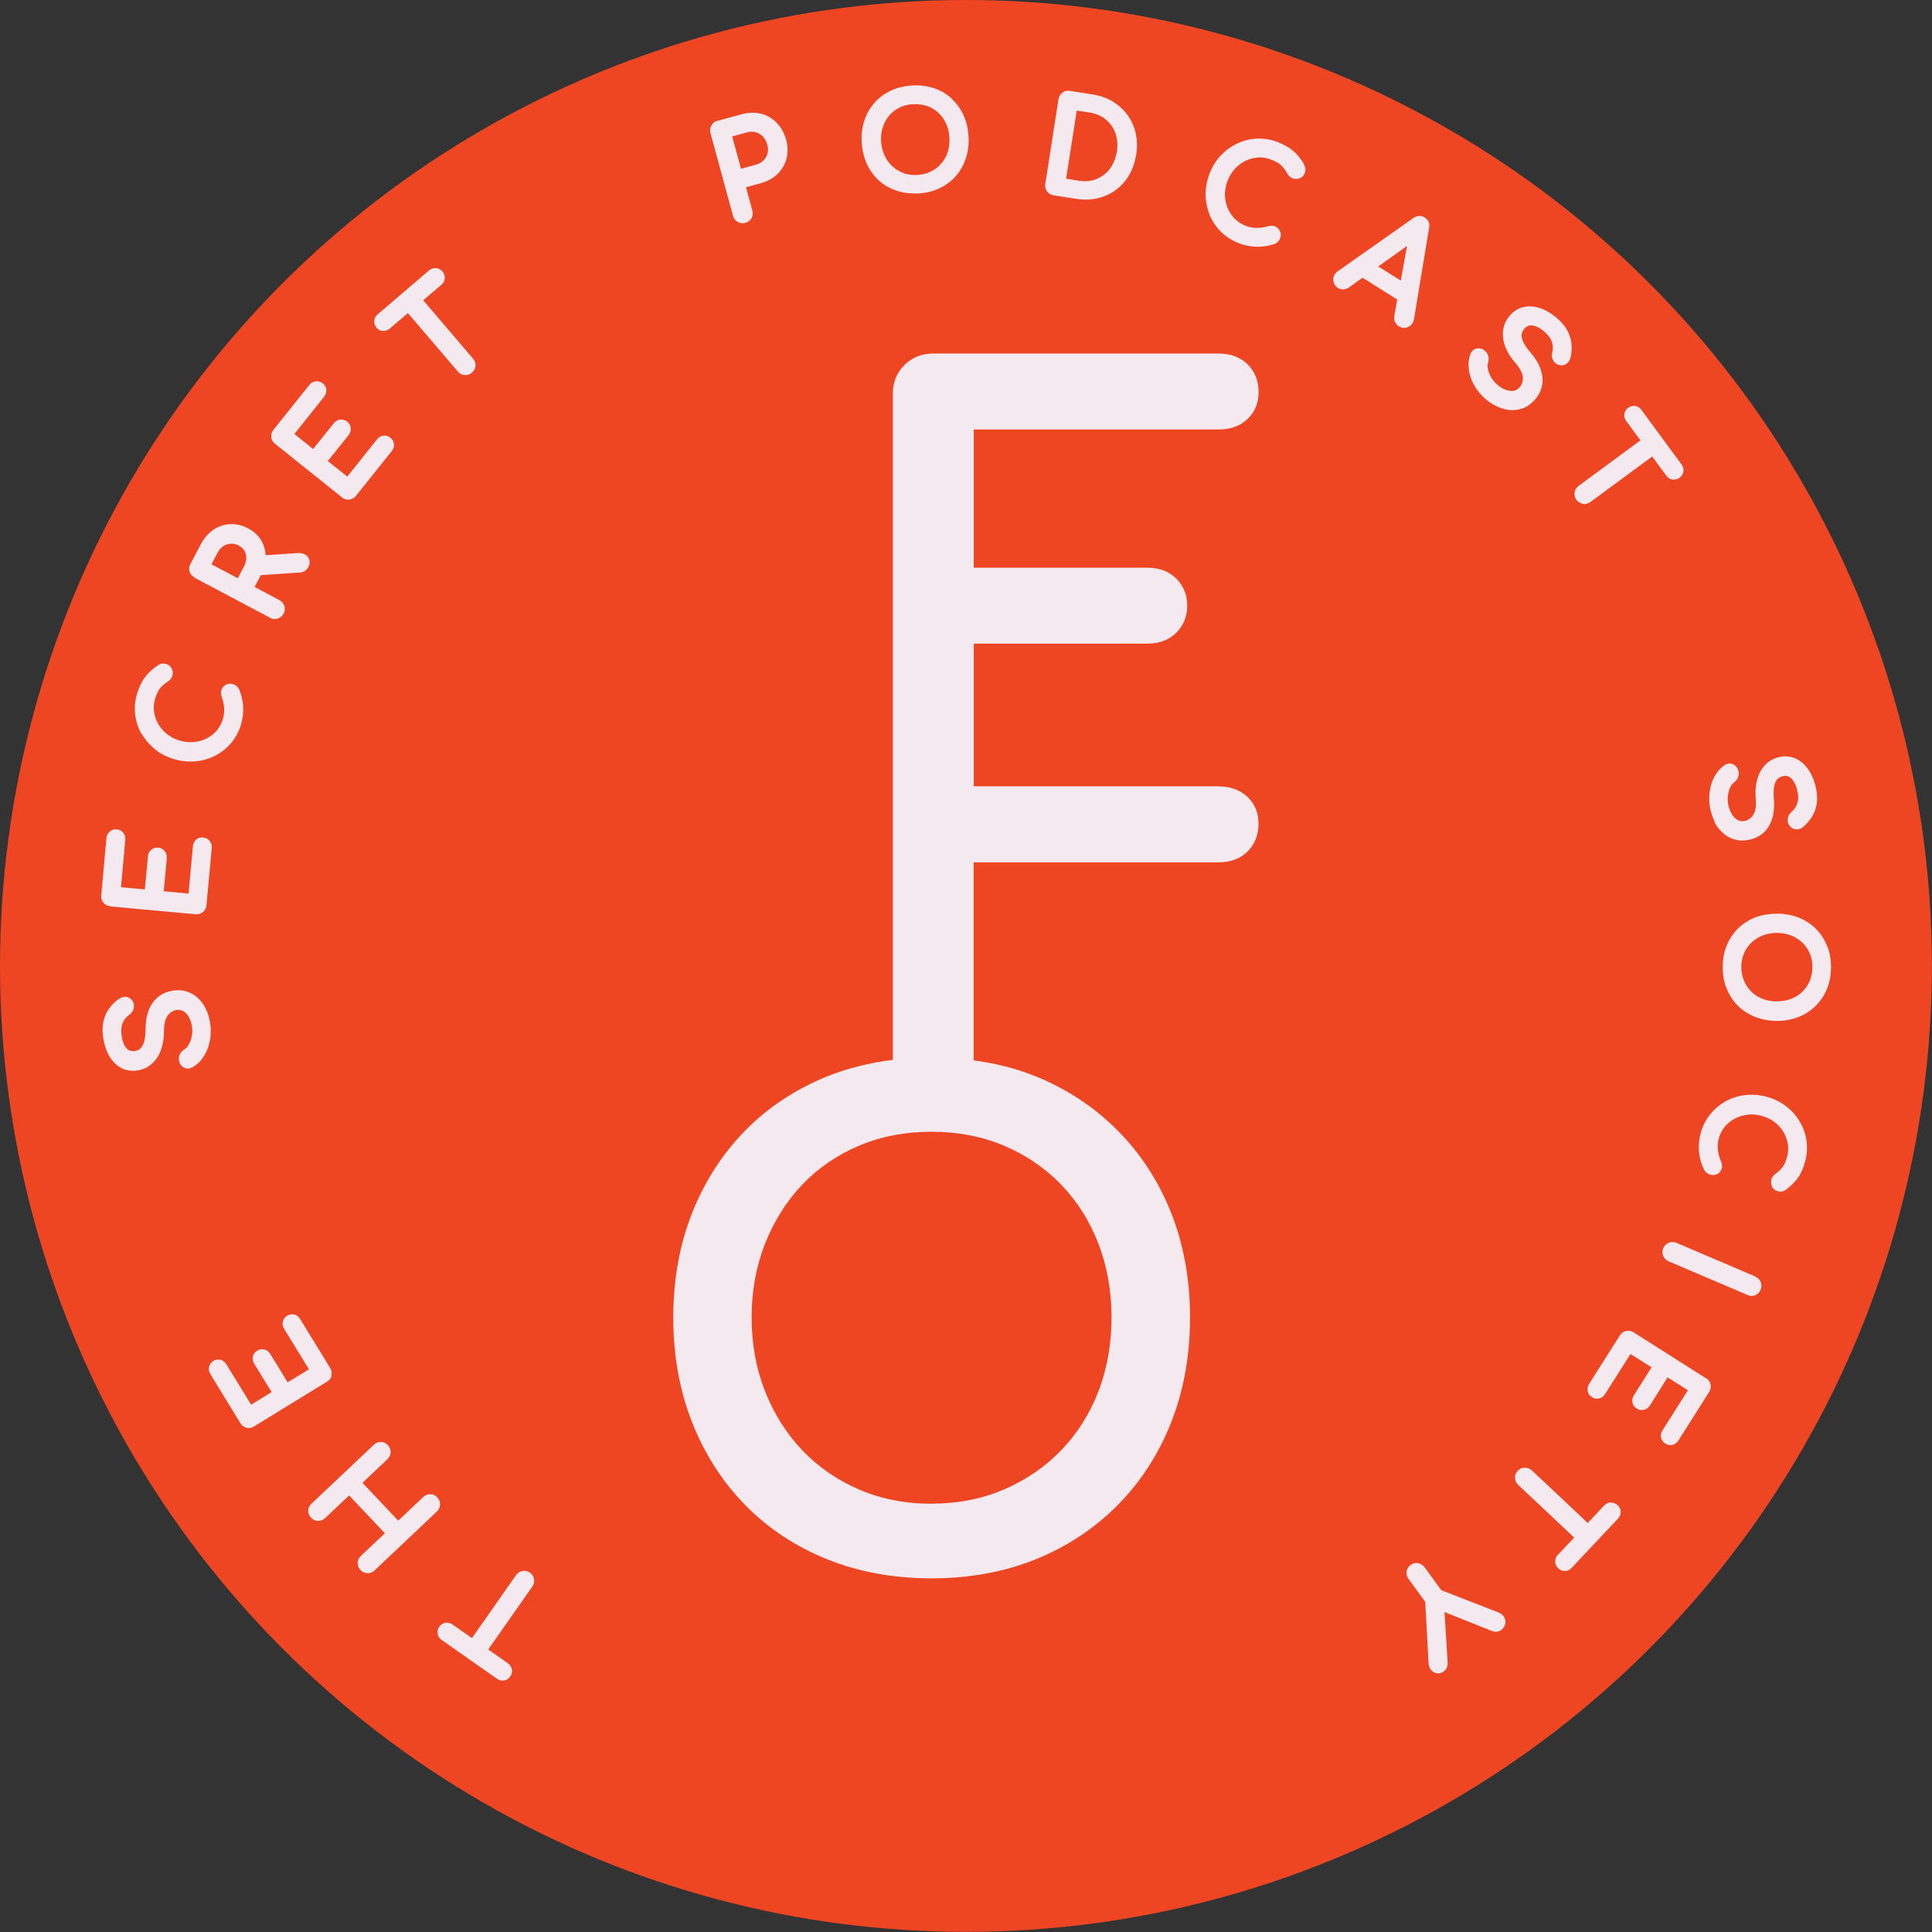 <?xml version="1.0" encoding="UTF-8"?>
<svg xmlns="http://www.w3.org/2000/svg" viewBox="0 0 157.77 157.77">
  <rect x="0" y="0" width="157.77" height="157.77" fill="#333333" stroke="none"/>
  <defs>
    <style>
      .cls-1 {
        fill: #ee4623;
      }

      .cls-2 {
        fill: #f4e9ef;
      }
    </style>
  </defs>
  <g id="Layer_2" data-name="Layer 2">
    <circle class="cls-1" cx="78.88" cy="78.88" r="78.88"/>
  </g>
  <g id="Layer_3" data-name="Layer 3">
    <g>
      <g>
        <path class="cls-2" d="M42.66,128.29h0c-.21.04-.39.16-.52.34l-3.6,5.14-1.6-1.12c-.18-.12-.37-.17-.57-.13-.2.03-.37.14-.5.32-.12.18-.17.38-.13.58.03.2.14.37.32.5l4.54,3.18c.14.09.29.14.44.14.04,0,.09,0,.13-.01.2-.03.37-.14.5-.33.12-.18.17-.37.13-.58-.04-.2-.15-.37-.33-.5l-1.6-1.12,3.6-5.14c.13-.19.18-.39.14-.61-.04-.22-.16-.4-.34-.53-.19-.13-.39-.17-.61-.14Z"/>
        <path class="cls-2" d="M35.71,122.28c-.16-.17-.35-.26-.58-.26h0c-.22,0-.41.08-.57.23l-2.04,1.93-2.92-3.09,2.04-1.93c.16-.15.25-.35.26-.57,0-.22-.07-.41-.23-.58-.32-.34-.8-.34-1.14-.03l-5.09,4.81c-.17.16-.26.35-.27.56-.01.22.07.41.23.59.15.16.34.25.56.26.21,0,.42-.07.59-.23l1.96-1.85,2.92,3.09-1.96,1.85c-.17.16-.26.35-.26.57s.07.41.23.58c.15.16.34.25.56.26h.04c.21,0,.4-.08.55-.23l5.09-4.81c.16-.15.25-.35.26-.57,0-.22-.07-.42-.23-.58Z"/>
        <path class="cls-2" d="M27.06,112.32c.05-.21.02-.42-.1-.61l-2.44-3.98c-.12-.2-.29-.33-.48-.38-.2-.05-.41-.02-.6.1-.19.12-.31.28-.35.49-.04.2,0,.4.12.59l2.02,3.29-1.74,1.06-1.41-2.3c-.12-.19-.28-.32-.48-.38-.2-.05-.41-.02-.6.1-.19.12-.31.29-.35.48-.04.2,0,.41.12.6l1.41,2.3-1.67,1.03-2.02-3.29c-.12-.19-.28-.32-.47-.38-.2-.05-.4-.02-.59.09-.19.12-.31.29-.36.49-.05.2,0,.41.12.61l2.44,3.99c.12.19.29.32.5.37.06.02.13.02.19.02.15,0,.29-.04.43-.13l5.97-3.66c.19-.12.32-.29.37-.5Z"/>
        <path class="cls-2" d="M17.19,83.78c-.04-.39-.13-.77-.27-1.14-.15-.37-.34-.69-.58-.96-.25-.28-.55-.5-.89-.64-.35-.15-.74-.21-1.18-.16-.76.08-1.35.4-1.77.96-.4.55-.61,1.27-.61,2.15,0,.51-.05.9-.15,1.17-.09.24-.2.41-.33.51-.14.1-.28.15-.44.17-.31.01-.53-.07-.7-.31-.2-.28-.32-.66-.36-1.12-.02-.26-.01-.48.04-.67.05-.18.12-.35.23-.5.11-.15.23-.27.4-.39.18-.13.3-.31.34-.53.05-.23,0-.46-.15-.65-.14-.17-.32-.27-.54-.27-.17,0-.4.07-.59.22-.28.21-.53.46-.73.74-.2.28-.35.6-.44.95-.09.35-.12.76-.07,1.21.06.56.2,1.08.42,1.53.23.46.54.82.92,1.07.33.21.7.32,1.12.32.08,0,.17,0,.25-.01.7-.07,1.26-.41,1.68-1,.4-.57.6-1.33.6-2.24,0-.59.12-1.02.33-1.29.21-.26.46-.4.75-.43.23-.01.41.03.57.14.18.13.32.3.43.53.11.23.19.49.22.8.03.26.01.52-.05.77-.05.24-.14.45-.25.63-.1.17-.22.29-.34.36-.17.11-.3.25-.38.43-.08.18-.09.38-.03.56.09.31.28.45.42.51.21.1.44.08.65-.04.34-.19.64-.46.88-.82.24-.35.41-.75.51-1.19.11-.44.14-.89.09-1.37Z"/>
        <path class="cls-2" d="M9,74.02l6.98.64s.05,0,.08,0c.19,0,.37-.06.52-.19.17-.14.26-.33.28-.55l.43-4.66c.02-.23-.04-.43-.17-.59s-.31-.26-.54-.28h0c-.24-.02-.41.04-.57.18-.15.14-.24.33-.26.55l-.35,3.85-2.03-.19.25-2.69c.02-.23-.04-.43-.17-.59-.13-.17-.32-.26-.53-.28-.21-.03-.41.04-.58.18-.16.14-.25.33-.26.55l-.25,2.68-1.95-.18.35-3.85c.02-.23-.03-.42-.16-.59-.13-.17-.31-.26-.53-.28-.22-.03-.43.04-.58.18-.16.13-.25.32-.27.55l-.42,4.65c-.02.22.03.42.17.6.14.17.33.27.56.29Z"/>
        <path class="cls-2" d="M11.57,59.91c.27.48.63.91,1.08,1.27.44.36.97.63,1.56.81.46.14.91.2,1.36.2.13,0,.26,0,.4-.02.57-.05,1.11-.21,1.61-.46.49-.26.93-.6,1.29-1.03.36-.43.64-.94.81-1.51.14-.48.2-.97.18-1.44-.03-.48-.13-.95-.34-1.46-.06-.1-.12-.18-.21-.25s-.17-.11-.27-.15c-.26-.08-.46-.02-.58.04-.17.08-.29.22-.36.39-.07.17-.07.37,0,.58.11.31.18.63.2.94.02.3-.01.6-.1.91-.11.35-.28.67-.5.93-.24.27-.52.49-.84.65-.32.16-.67.26-1.05.29-.38.03-.76-.01-1.15-.13-.38-.11-.72-.29-1.02-.52-.29-.23-.53-.51-.71-.82-.18-.31-.3-.65-.35-1-.05-.35-.02-.71.08-1.05.12-.39.26-.69.42-.89.17-.2.39-.39.66-.56.18-.13.3-.3.35-.5.04-.19.02-.37-.07-.54-.09-.18-.24-.31-.43-.36-.07-.02-.14-.04-.22-.04-.1-.02-.18,0-.27.03-.08.03-.15.07-.22.12-.44.29-.79.62-1.05.97-.26.35-.47.8-.64,1.34-.17.57-.22,1.15-.15,1.71.07.56.24,1.08.51,1.57Z"/>
        <path class="cls-2" d="M15.87,47.17l6.19,3.28c.12.07.25.1.38.1.08,0,.16-.01.24-.04.21-.06.37-.2.48-.4.11-.21.13-.42.06-.63-.07-.2-.2-.36-.4-.47l-2.03-1.08.49-.92s.01-.03.02-.04l3.21-.22c.16-.01.29-.06.4-.14.11-.07.2-.17.27-.3.15-.28.14-.58-.03-.82-.12-.17-.36-.33-.77-.33l-2.69.18c-.02-.43-.14-.83-.35-1.2-.24-.41-.6-.74-1.06-.98-.48-.26-.98-.38-1.47-.36-.49.02-.95.18-1.37.45-.41.28-.76.67-1.02,1.16l-.87,1.65c-.11.2-.13.4-.07.61.06.21.2.37.41.48ZM19.52,44.57c.2.11.35.24.45.42.1.18.15.38.14.6,0,.23-.07.46-.2.7l-.49.93-2.15-1.14.49-.93c.13-.24.29-.42.48-.55.19-.12.39-.19.61-.2.22-.02.45.05.67.16Z"/>
        <path class="cls-2" d="M27.92,40.62c.15.12.32.18.51.18.03,0,.06,0,.09,0,.22-.03.41-.13.54-.3l2.92-3.65c.15-.18.21-.38.19-.58-.02-.21-.12-.39-.3-.53-.17-.14-.37-.19-.58-.16-.2.03-.38.14-.52.32l-2.41,3.02-1.59-1.27,1.68-2.1c.15-.18.21-.38.19-.59-.02-.21-.12-.39-.29-.53-.17-.14-.39-.18-.58-.17-.2.03-.38.14-.52.31l-1.68,2.1-1.53-1.23,2.41-3.02c.14-.18.21-.37.2-.58-.02-.21-.12-.39-.29-.53-.18-.14-.38-.19-.58-.17-.2.02-.39.13-.53.31l-2.92,3.65c-.14.17-.2.38-.18.59.02.22.12.41.31.55l5.47,4.38Z"/>
        <path class="cls-2" d="M31.26,27.03c.18,0,.39-.05.56-.19l1.49-1.27,4.08,4.77c.14.17.33.27.56.29.02,0,.04,0,.06,0,.2,0,.38-.07.53-.2.17-.15.27-.34.29-.55.02-.22-.05-.42-.2-.59l-4.07-4.77,1.48-1.26c.17-.14.26-.32.28-.53.02-.2-.05-.4-.19-.56-.14-.17-.32-.26-.53-.28-.18,0-.4.05-.56.19l-1.24,1.06h0s-2.97,2.54-2.97,2.54c-.17.14-.26.32-.27.52-.02.2.05.39.19.56.14.16.32.26.53.27Z"/>
        <path class="cls-2" d="M63.43,10.03c-.36-.37-.79-.62-1.28-.74-.49-.12-1.01-.11-1.56.03l-2,.55c-.22.06-.38.18-.49.37-.11.19-.14.4-.08.63l1.84,6.76c.06.22.19.38.38.49.12.07.26.11.4.11.08,0,.15-.01.23-.03.22-.06.39-.2.5-.38.1-.19.12-.4.07-.61l-.52-1.92,1.21-.33c.54-.15,1-.4,1.36-.75.36-.35.61-.78.74-1.26.12-.48.11-1-.03-1.53-.15-.55-.4-1.01-.76-1.37ZM62.68,12.53c-.06.22-.17.41-.33.57-.16.16-.37.28-.63.35l-1.21.33-.72-2.64,1.21-.33c.26-.07.5-.08.72-.01.22.06.41.18.58.35.17.18.29.4.36.67.07.25.07.49.02.71Z"/>
        <path class="cls-2" d="M77.7,8.03c-.41-.37-.9-.65-1.44-.83-.55-.18-1.14-.26-1.78-.22-.64.04-1.23.18-1.75.43-.52.25-.97.58-1.33,1-.36.41-.64.9-.82,1.45-.18.55-.25,1.15-.21,1.78.04.64.18,1.22.42,1.75.24.52.58.98.98,1.35.41.37.9.65,1.44.83.45.15.94.23,1.46.23.11,0,.21,0,.32,0,.64-.04,1.23-.18,1.74-.43.52-.25.97-.58,1.33-1,.36-.41.64-.91.82-1.46.18-.55.25-1.15.21-1.79s-.18-1.23-.42-1.74c-.24-.52-.58-.97-.99-1.35ZM73.78,14.13c-.35-.13-.65-.31-.92-.56-.26-.24-.48-.54-.63-.88-.16-.34-.25-.73-.28-1.14-.02-.42.02-.81.14-1.16.12-.36.29-.68.52-.95.23-.27.51-.49.84-.65.34-.17.7-.26,1.12-.28.07,0,.13,0,.2,0,.34,0,.65.05.94.15.35.12.66.31.92.55.27.25.47.54.63.88.16.35.25.73.27,1.14.03.42-.02.8-.13,1.16h0c-.11.36-.29.68-.52.95-.24.27-.52.5-.85.66-.33.17-.7.26-1.11.29-.41.02-.79-.02-1.14-.15Z"/>
        <path class="cls-2" d="M92.07,9.39c-.32-.44-.73-.81-1.2-1.1-.48-.29-1.04-.48-1.65-.58l-1.85-.29c-.23-.04-.43,0-.6.14-.18.12-.29.31-.33.54l-1.08,6.92c-.04.22.01.43.14.61.13.18.32.29.54.32l1.85.29c.27.04.53.06.79.06.33,0,.65-.04.96-.11.55-.13,1.04-.35,1.48-.68.44-.32.8-.73,1.09-1.22.28-.48.47-1.04.57-1.66.1-.61.09-1.2-.04-1.75-.12-.55-.35-1.05-.67-1.49ZM91.2,12.39c-.09.55-.28,1.01-.57,1.4-.29.38-.66.66-1.09.83-.44.18-.91.22-1.43.14l-1.05-.17.87-5.56,1.04.16c.52.08.97.27,1.33.57.36.29.62.67.79,1.12.16.45.2.96.12,1.51Z"/>
        <path class="cls-2" d="M106.5,13.43c-.26-.45-.56-.83-.9-1.11-.33-.28-.77-.53-1.29-.73-.56-.21-1.13-.3-1.7-.27-.56.03-1.1.17-1.6.41-.5.24-.95.57-1.34.99-.39.42-.7.92-.91,1.5s-.32,1.16-.31,1.74c.02.58.14,1.13.35,1.64.22.51.54.97.94,1.36.41.39.9.7,1.45.91.47.18.95.27,1.43.28h.08c.45,0,.91-.07,1.4-.23.1-.05.19-.11.26-.18.08-.08.14-.17.17-.27.08-.21.08-.41,0-.58-.07-.17-.2-.3-.37-.39-.17-.08-.36-.09-.58-.03-.32.09-.64.14-.95.14h-.02c-.3,0-.59-.06-.88-.17-.34-.13-.64-.32-.89-.57-.25-.25-.45-.55-.59-.88-.14-.34-.21-.7-.22-1.07,0-.37.06-.76.21-1.14.14-.37.34-.7.59-.98.25-.28.55-.5.87-.66.32-.16.66-.25,1.02-.28.36-.03.71.03,1.04.16.38.14.67.3.86.48.2.19.37.42.52.7.11.19.27.32.47.38.19.05.37.04.54-.03.19-.08.32-.22.4-.42.03-.08.05-.14.05-.2.01-.08,0-.16-.02-.25-.02-.08-.05-.16-.11-.24Z"/>
        <path class="cls-2" d="M115.47,26.06l1.23-7.44c.08-.36-.05-.67-.36-.86-.29-.18-.62-.17-.93.05l-6.15,4.33c-.25.17-.38.4-.38.69s.13.52.37.68c.12.08.26.12.42.12.14,0,.33-.05.48-.15l1.12-.8,2.83,1.78-.24,1.35c-.03.16-.01.33.06.48.07.15.17.27.31.35.14.09.29.14.44.14.11,0,.22-.03.33-.08.17-.08.39-.25.46-.63ZM114.9,20.08l-.51,2.83-1.84-1.15,2.35-1.68Z"/>
        <path class="cls-2" d="M125.26,32.73c.52-.55.76-1.19.7-1.89-.06-.68-.38-1.36-.95-2.02-.33-.38-.55-.71-.66-.98-.09-.24-.12-.44-.08-.6.04-.16.12-.3.23-.42.21-.22.44-.29.73-.23.33.08.67.28,1,.6.19.18.33.35.41.53.09.18.14.35.16.53.02.18,0,.36-.05.55-.05.22-.02.43.09.63.11.21.3.34.54.39.22.05.41-.01.59-.15.15-.13.26-.32.3-.55.07-.35.09-.7.06-1.03-.03-.34-.13-.68-.29-1.01-.16-.33-.41-.65-.74-.96-.41-.39-.85-.68-1.32-.88-.48-.2-.95-.26-1.4-.2-.47.07-.88.29-1.23.67-.48.51-.68,1.14-.61,1.86.08.7.42,1.4,1.02,2.08.39.45.59.85.6,1.18s-.08.6-.29.82c-.15.16-.32.25-.51.27-.2.02-.44-.02-.67-.11-.24-.1-.48-.26-.69-.46-.19-.18-.35-.38-.47-.61-.12-.22-.2-.43-.23-.64-.03-.19-.02-.36.02-.5.06-.19.06-.39,0-.58-.07-.2-.19-.34-.34-.44-.27-.17-.51-.15-.65-.11-.16.05-.36.17-.46.46-.14.37-.18.78-.13,1.2.05.42.18.83.39,1.23.21.4.49.77.83,1.09.29.27.61.5.95.67.34.18.7.3,1.07.35.11.02.22.02.33.02.26,0,.51-.04.76-.12.36-.11.69-.33,1-.65Z"/>
        <path class="cls-2" d="M129.26,41.16s.09,0,.13,0c.17,0,.33-.06.48-.16l5.05-3.72,1.16,1.57c.13.17.3.28.5.31.21.02.4-.02.58-.15.17-.13.28-.3.31-.5.03-.2-.02-.4-.15-.58l-1.18-1.6h0s-2.1-2.86-2.1-2.86c-.13-.18-.3-.28-.5-.32-.2-.02-.39.02-.58.15-.18.13-.28.3-.31.5-.03.21.02.4.15.58l1.16,1.58-5.05,3.72c-.18.13-.29.31-.33.53-.03.22.02.42.15.6.13.18.32.29.53.33Z"/>
        <path class="cls-2" d="M139.97,67.06c.17.35.39.65.67.91.27.26.59.45.94.56.21.07.44.11.68.11.16,0,.33-.02.51-.05.75-.14,1.31-.51,1.67-1.11.35-.58.49-1.32.42-2.19-.05-.5-.03-.9.04-1.17.07-.25.16-.43.28-.53.13-.11.27-.18.43-.21.3-.06.53.02.73.25.22.26.38.62.46,1.08.05.25.06.47.02.67-.03.2-.09.37-.18.52-.09.15-.21.29-.36.42-.17.14-.27.34-.29.56-.03.24.04.45.21.63.16.16.36.22.56.22.2-.01.39-.1.57-.27.26-.24.48-.51.66-.8.18-.3.3-.63.36-.99.06-.36.05-.77-.03-1.21-.11-.56-.3-1.06-.56-1.48-.27-.44-.61-.77-1.01-.98-.42-.22-.89-.29-1.39-.19-.69.13-1.22.52-1.58,1.15-.35.61-.48,1.38-.4,2.28.05.59-.02,1.03-.21,1.31-.19.28-.42.44-.71.49-.21.05-.41.02-.57-.08-.19-.11-.34-.27-.47-.48-.14-.23-.24-.5-.29-.78-.05-.27-.06-.53-.02-.77.03-.25.1-.47.19-.65.09-.18.19-.31.31-.39.17-.12.28-.28.34-.47.06-.19.05-.38-.02-.56-.12-.3-.32-.42-.46-.47-.22-.08-.45-.04-.64.1-.33.22-.6.52-.81.9-.2.36-.34.78-.4,1.23-.06.44-.05.91.03,1.37.08.39.2.76.37,1.1Z"/>
        <path class="cls-2" d="M149.22,77.3c-.21-.54-.51-1.02-.89-1.41-.38-.39-.85-.71-1.38-.93-.53-.22-1.13-.34-1.76-.35-.63,0-1.24.08-1.78.28-.54.2-1.02.5-1.42.87-.4.38-.72.84-.95,1.37-.23.53-.35,1.12-.36,1.76-.01.64.08,1.23.29,1.77.21.53.5,1.01.89,1.41.38.4.85.71,1.39.94.53.22,1.12.34,1.76.36.04,0,.08,0,.12,0,.59,0,1.15-.1,1.66-.29.54-.2,1.02-.5,1.42-.88.4-.38.72-.84.95-1.37.23-.53.35-1.12.36-1.76.01-.64-.08-1.24-.29-1.77ZM145.04,81.78c-.41-.01-.8-.09-1.15-.23-.35-.14-.65-.34-.9-.6-.26-.26-.45-.56-.59-.9-.14-.35-.21-.72-.2-1.13,0-.41.09-.78.24-1.12.15-.34.36-.62.63-.87.26-.24.58-.43.93-.56.34-.12.7-.19,1.09-.19h.07c.42.01.8.09,1.15.23.35.15.65.34.91.6.25.24.45.55.59.89.14.35.2.72.19,1.14,0,.4-.09.78-.24,1.12-.15.33-.36.63-.62.87-.26.24-.58.43-.93.56-.36.13-.74.18-1.16.18Z"/>
        <path class="cls-2" d="M146.89,91.46c-.3-.47-.69-.87-1.15-1.21-.47-.33-1.01-.58-1.6-.72-.6-.14-1.2-.17-1.76-.09-.57.09-1.1.27-1.58.56-.48.29-.89.66-1.23,1.11-.34.45-.58.97-.72,1.55-.12.48-.15.97-.1,1.45.05.48.19.95.42,1.44.06.1.13.17.22.24s.18.11.29.14c.22.05.41.03.58-.07.16-.09.28-.24.33-.41.06-.18.05-.37-.04-.58-.13-.3-.22-.62-.26-.92-.04-.3-.02-.61.05-.91.09-.36.24-.68.45-.96.22-.28.49-.51.8-.69.31-.18.66-.3,1.03-.35.37-.06.76-.04,1.15.06.39.09.74.25,1.05.46.3.21.56.48.76.78.2.31.33.63.4.98.07.35.06.7-.02,1.06-.09.39-.22.7-.38.91-.15.21-.36.41-.63.6-.18.15-.29.32-.31.51-.03.19,0,.37.09.54.1.18.26.3.46.34.08.02.15.03.21.03h.03c.07,0,.15-.02.23-.05.08-.03.15-.08.22-.13.42-.32.76-.67,1-1.03.24-.36.42-.82.56-1.37.14-.59.16-1.17.06-1.72-.1-.55-.3-1.07-.61-1.54Z"/>
        <path class="cls-2" d="M143.34,104.24l-6.44-2.75c-.21-.09-.42-.09-.63,0-.2.08-.36.24-.44.43-.09.21-.1.43-.01.64.08.2.23.35.44.44l6.44,2.75c.11.05.23.08.34.08.1,0,.2-.02.29-.06.2-.08.35-.23.44-.44.09-.2.09-.42.02-.62-.08-.2-.23-.36-.45-.45Z"/>
        <path class="cls-2" d="M139.31,112.55l-5.91-3.75h0c-.19-.12-.4-.16-.61-.11-.21.05-.39.17-.51.36l-2.5,3.95c-.12.19-.17.4-.13.6.04.2.16.38.36.5.18.12.39.15.59.1.19-.05.36-.18.48-.37l2.07-3.26,1.72,1.09-1.44,2.28c-.12.19-.17.4-.12.59.04.21.16.38.35.49.18.12.38.16.59.11.2-.05.36-.17.49-.37l1.44-2.28,1.66,1.05-2.07,3.26c-.12.19-.17.39-.13.6.04.2.16.37.35.49.14.09.28.13.42.13.06,0,.11,0,.17-.02.2-.05.36-.17.49-.37l2.5-3.95c.12-.19.16-.4.12-.61-.05-.21-.17-.39-.36-.51Z"/>
        <path class="cls-2" d="M131.53,122.69h0c-.2.01-.39.1-.53.25l-1.34,1.43-4.57-4.3c-.16-.15-.35-.2-.58-.22-.21,0-.41.09-.57.26-.16.17-.23.36-.22.58,0,.22.09.41.26.57l4.57,4.3-1.34,1.42c-.15.16-.22.35-.21.55,0,.2.09.39.25.54.15.14.33.22.53.22h.02c.2,0,.39-.09.54-.25l1.05-1.12h0s2.74-2.91,2.74-2.91c.15-.16.22-.35.22-.55,0-.21-.09-.39-.25-.54-.15-.15-.34-.21-.55-.22Z"/>
        <path class="cls-2" d="M122.38,131.68l-4.68-1.82-1.37-1.88c-.14-.19-.32-.3-.53-.33-.21-.04-.42.02-.6.14-.18.13-.3.32-.33.53-.04.22.01.42.15.61l1.37,1.88.27,5.03c.02.21.09.4.21.54.13.14.28.23.46.26.04,0,.09.01.13.01.15,0,.29-.05.41-.14.13-.09.23-.21.28-.33.05-.12.07-.24.07-.39l-.26-4.15,3.82,1.53c.29.11.56.12.82-.07.15-.11.26-.27.31-.45.05-.19.03-.38-.06-.56-.09-.18-.25-.32-.47-.4Z"/>
      </g>
      <path class="cls-2" d="M99.53,64.21h-20.01v-11.65h14.18c.95,0,1.74-.29,2.34-.87.6-.59.91-1.34.91-2.23s-.31-1.64-.91-2.23c-.6-.58-1.39-.87-2.34-.87h-14.18v-11.29h20.01c.95,0,1.74-.28,2.33-.84.61-.57.92-1.31.92-2.21s-.31-1.7-.91-2.28c-.6-.58-1.39-.87-2.34-.87h-23.32c-.92,0-1.71.31-2.34.93-.64.62-.96,1.41-.96,2.38v54.37c-1.94.24-3.74.7-5.37,1.35-2.58,1.05-4.83,2.53-6.68,4.42-1.86,1.89-3.32,4.16-4.34,6.73-1.02,2.57-1.54,5.44-1.54,8.54s.52,5.98,1.54,8.56c1.02,2.59,2.48,4.86,4.34,6.76,1.85,1.89,4.1,3.38,6.68,4.42,2.57,1.04,5.44,1.56,8.54,1.56s5.96-.53,8.51-1.56c2.56-1.04,4.81-2.53,6.68-4.42,1.88-1.9,3.35-4.17,4.37-6.76,1.02-2.59,1.54-5.47,1.54-8.56s-.52-5.96-1.54-8.54c-1.02-2.57-2.49-4.84-4.37-6.73-1.88-1.89-4.12-3.38-6.68-4.42-1.52-.62-3.23-1.06-5.08-1.31v-16.17h20.01c.95,0,1.74-.29,2.34-.87.6-.59.91-1.35.91-2.28s-.31-1.64-.92-2.21c-.6-.56-1.38-.84-2.33-.84ZM76.08,122.8c-2.14,0-4.13-.39-5.92-1.16-1.79-.77-3.35-1.85-4.65-3.21-1.29-1.36-2.32-2.99-3.04-4.83-.73-1.84-1.09-3.87-1.09-6.02s.37-4.17,1.09-6.01c.73-1.84,1.75-3.47,3.04-4.83,1.3-1.36,2.86-2.43,4.64-3.18,1.79-.76,3.78-1.14,5.92-1.14s4.13.38,5.92,1.14c1.78.75,3.35,1.82,4.67,3.18,1.31,1.36,2.33,2.98,3.04,4.82.71,1.84,1.07,3.87,1.07,6.02s-.36,4.18-1.06,6.02c-.71,1.84-1.73,3.46-3.04,4.82-1.31,1.36-2.88,2.44-4.68,3.21-1.78.77-3.77,1.16-5.92,1.16Z"/>
    </g>
  </g>
</svg>